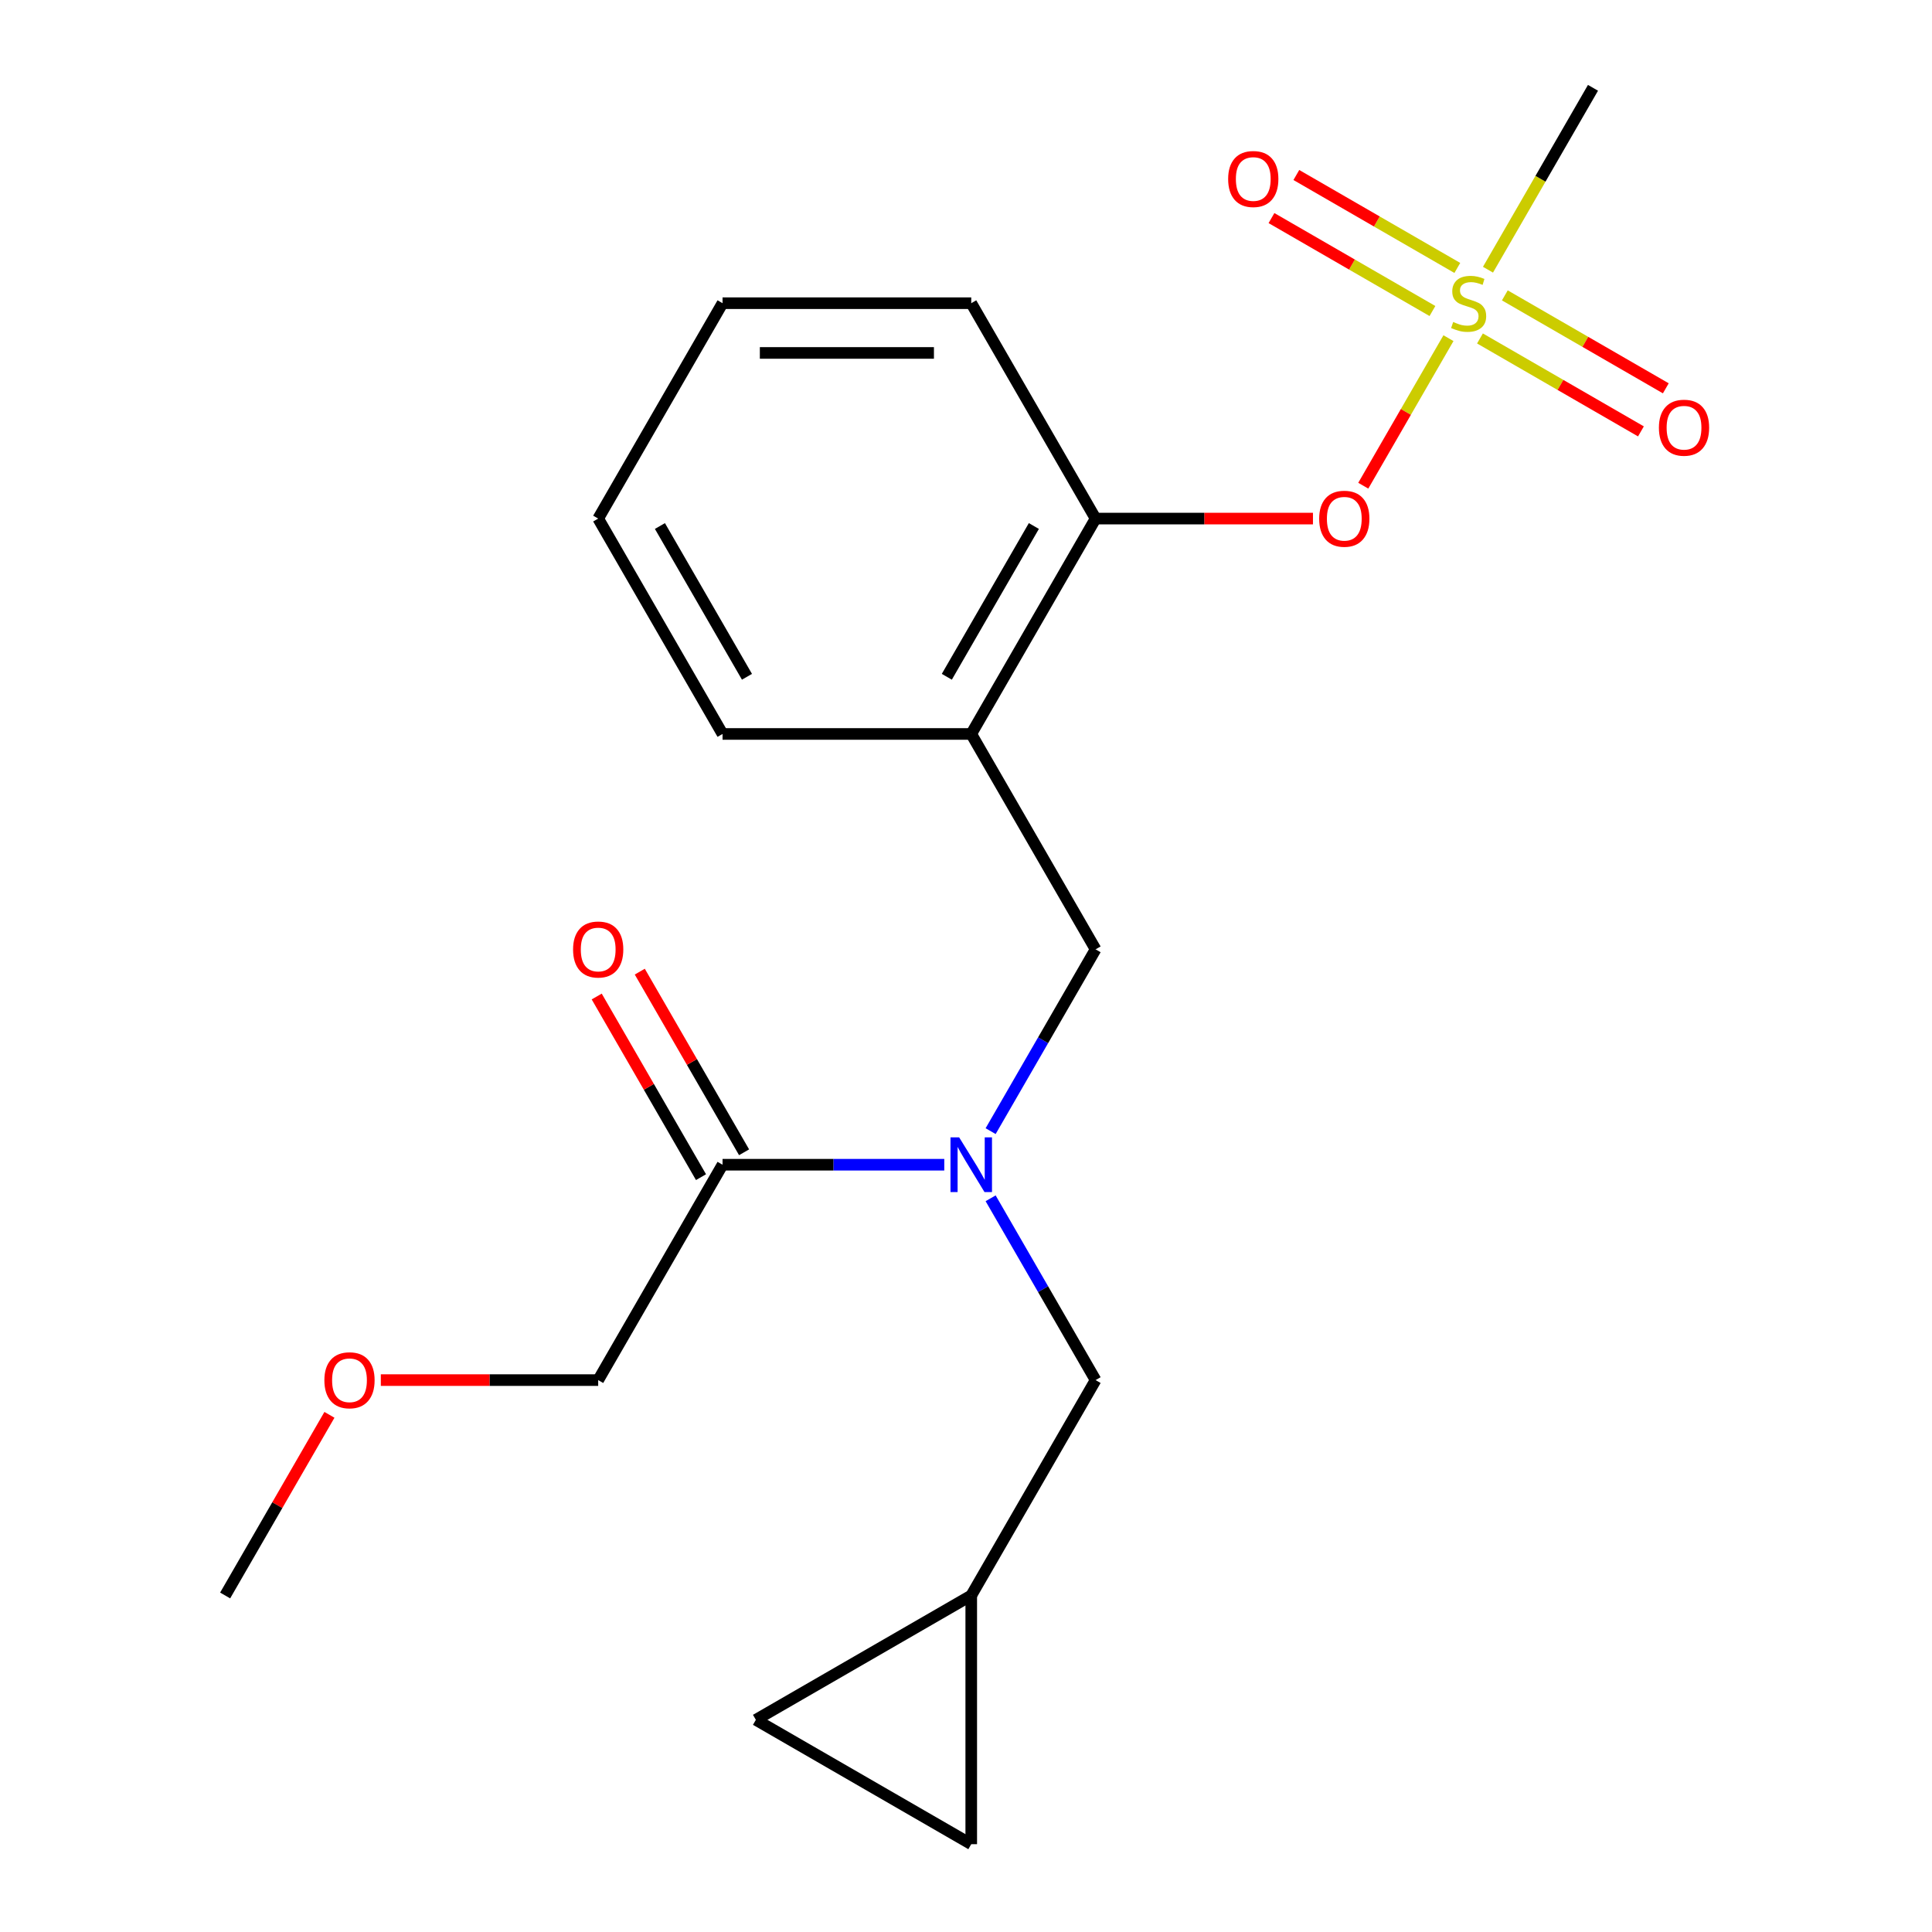<?xml version='1.0' encoding='iso-8859-1'?>
<svg version='1.1' baseProfile='full'
              xmlns='http://www.w3.org/2000/svg'
                      xmlns:rdkit='http://www.rdkit.org/xml'
                      xmlns:xlink='http://www.w3.org/1999/xlink'
                  xml:space='preserve'
width='1000px' height='1000px' viewBox='0 0 1000 1000'>
<!-- END OF HEADER -->
<rect style='opacity:1.0;fill:#FFFFFF;stroke:none' width='1000' height='1000' x='0' y='0'> </rect>
<path class='bond-0' d='M 749.718,175.033 L 727.673,213.217' style='fill:none;fill-rule:evenodd;stroke:#CCCC00;stroke-width:6px;stroke-linecap:butt;stroke-linejoin:miter;stroke-opacity:1' />
<path class='bond-0' d='M 727.673,213.217 L 705.628,251.4' style='fill:none;fill-rule:evenodd;stroke:#FF0000;stroke-width:6px;stroke-linecap:butt;stroke-linejoin:miter;stroke-opacity:1' />
<path class='bond-1' d='M 754.306,138.687 L 712.646,114.635' style='fill:none;fill-rule:evenodd;stroke:#CCCC00;stroke-width:6px;stroke-linecap:butt;stroke-linejoin:miter;stroke-opacity:1' />
<path class='bond-1' d='M 712.646,114.635 L 670.986,90.582' style='fill:none;fill-rule:evenodd;stroke:#FF0000;stroke-width:6px;stroke-linecap:butt;stroke-linejoin:miter;stroke-opacity:1' />
<path class='bond-1' d='M 741.433,160.983 L 699.773,136.931' style='fill:none;fill-rule:evenodd;stroke:#CCCC00;stroke-width:6px;stroke-linecap:butt;stroke-linejoin:miter;stroke-opacity:1' />
<path class='bond-1' d='M 699.773,136.931 L 658.114,112.878' style='fill:none;fill-rule:evenodd;stroke:#FF0000;stroke-width:6px;stroke-linecap:butt;stroke-linejoin:miter;stroke-opacity:1' />
<path class='bond-2' d='M 766.029,175.184 L 807.689,199.236' style='fill:none;fill-rule:evenodd;stroke:#CCCC00;stroke-width:6px;stroke-linecap:butt;stroke-linejoin:miter;stroke-opacity:1' />
<path class='bond-2' d='M 807.689,199.236 L 849.348,223.288' style='fill:none;fill-rule:evenodd;stroke:#FF0000;stroke-width:6px;stroke-linecap:butt;stroke-linejoin:miter;stroke-opacity:1' />
<path class='bond-2' d='M 778.902,152.887 L 820.562,176.94' style='fill:none;fill-rule:evenodd;stroke:#CCCC00;stroke-width:6px;stroke-linecap:butt;stroke-linejoin:miter;stroke-opacity:1' />
<path class='bond-2' d='M 820.562,176.94 L 862.221,200.992' style='fill:none;fill-rule:evenodd;stroke:#FF0000;stroke-width:6px;stroke-linecap:butt;stroke-linejoin:miter;stroke-opacity:1' />
<path class='bond-3' d='M 770.178,139.597 L 797.354,92.526' style='fill:none;fill-rule:evenodd;stroke:#CCCC00;stroke-width:6px;stroke-linecap:butt;stroke-linejoin:miter;stroke-opacity:1' />
<path class='bond-3' d='M 797.354,92.526 L 824.531,45.455' style='fill:none;fill-rule:evenodd;stroke:#000000;stroke-width:6px;stroke-linecap:butt;stroke-linejoin:miter;stroke-opacity:1' />
<path class='bond-4' d='M 512.747,585.479 L 539.912,538.428' style='fill:none;fill-rule:evenodd;stroke:#0000FF;stroke-width:6px;stroke-linecap:butt;stroke-linejoin:miter;stroke-opacity:1' />
<path class='bond-4' d='M 539.912,538.428 L 567.077,491.377' style='fill:none;fill-rule:evenodd;stroke:#000000;stroke-width:6px;stroke-linecap:butt;stroke-linejoin:miter;stroke-opacity:1' />
<path class='bond-5' d='M 488.756,602.858 L 431.372,602.858' style='fill:none;fill-rule:evenodd;stroke:#0000FF;stroke-width:6px;stroke-linecap:butt;stroke-linejoin:miter;stroke-opacity:1' />
<path class='bond-5' d='M 431.372,602.858 L 373.987,602.858' style='fill:none;fill-rule:evenodd;stroke:#000000;stroke-width:6px;stroke-linecap:butt;stroke-linejoin:miter;stroke-opacity:1' />
<path class='bond-6' d='M 512.747,620.236 L 539.912,667.287' style='fill:none;fill-rule:evenodd;stroke:#0000FF;stroke-width:6px;stroke-linecap:butt;stroke-linejoin:miter;stroke-opacity:1' />
<path class='bond-6' d='M 539.912,667.287 L 567.077,714.338' style='fill:none;fill-rule:evenodd;stroke:#000000;stroke-width:6px;stroke-linecap:butt;stroke-linejoin:miter;stroke-opacity:1' />
<path class='bond-7' d='M 679.586,268.416 L 623.332,268.416' style='fill:none;fill-rule:evenodd;stroke:#FF0000;stroke-width:6px;stroke-linecap:butt;stroke-linejoin:miter;stroke-opacity:1' />
<path class='bond-7' d='M 623.332,268.416 L 567.077,268.416' style='fill:none;fill-rule:evenodd;stroke:#000000;stroke-width:6px;stroke-linecap:butt;stroke-linejoin:miter;stroke-opacity:1' />
<path class='bond-8' d='M 502.714,379.896 L 567.077,268.416' style='fill:none;fill-rule:evenodd;stroke:#000000;stroke-width:6px;stroke-linecap:butt;stroke-linejoin:miter;stroke-opacity:1' />
<path class='bond-8' d='M 490.072,350.302 L 535.127,272.265' style='fill:none;fill-rule:evenodd;stroke:#000000;stroke-width:6px;stroke-linecap:butt;stroke-linejoin:miter;stroke-opacity:1' />
<path class='bond-9' d='M 502.714,379.896 L 567.077,491.377' style='fill:none;fill-rule:evenodd;stroke:#000000;stroke-width:6px;stroke-linecap:butt;stroke-linejoin:miter;stroke-opacity:1' />
<path class='bond-10' d='M 502.714,379.896 L 373.987,379.896' style='fill:none;fill-rule:evenodd;stroke:#000000;stroke-width:6px;stroke-linecap:butt;stroke-linejoin:miter;stroke-opacity:1' />
<path class='bond-11' d='M 385.135,596.421 L 358.143,549.67' style='fill:none;fill-rule:evenodd;stroke:#000000;stroke-width:6px;stroke-linecap:butt;stroke-linejoin:miter;stroke-opacity:1' />
<path class='bond-11' d='M 358.143,549.67 L 331.152,502.919' style='fill:none;fill-rule:evenodd;stroke:#FF0000;stroke-width:6px;stroke-linecap:butt;stroke-linejoin:miter;stroke-opacity:1' />
<path class='bond-11' d='M 362.839,609.294 L 335.847,562.543' style='fill:none;fill-rule:evenodd;stroke:#000000;stroke-width:6px;stroke-linecap:butt;stroke-linejoin:miter;stroke-opacity:1' />
<path class='bond-11' d='M 335.847,562.543 L 308.856,515.791' style='fill:none;fill-rule:evenodd;stroke:#FF0000;stroke-width:6px;stroke-linecap:butt;stroke-linejoin:miter;stroke-opacity:1' />
<path class='bond-12' d='M 373.987,602.858 L 309.624,714.338' style='fill:none;fill-rule:evenodd;stroke:#000000;stroke-width:6px;stroke-linecap:butt;stroke-linejoin:miter;stroke-opacity:1' />
<path class='bond-13' d='M 567.077,268.416 L 502.714,156.935' style='fill:none;fill-rule:evenodd;stroke:#000000;stroke-width:6px;stroke-linecap:butt;stroke-linejoin:miter;stroke-opacity:1' />
<path class='bond-14' d='M 502.714,825.819 L 567.077,714.338' style='fill:none;fill-rule:evenodd;stroke:#000000;stroke-width:6px;stroke-linecap:butt;stroke-linejoin:miter;stroke-opacity:1' />
<path class='bond-15' d='M 502.714,825.819 L 502.714,954.545' style='fill:none;fill-rule:evenodd;stroke:#000000;stroke-width:6px;stroke-linecap:butt;stroke-linejoin:miter;stroke-opacity:1' />
<path class='bond-16' d='M 502.714,825.819 L 391.233,890.182' style='fill:none;fill-rule:evenodd;stroke:#000000;stroke-width:6px;stroke-linecap:butt;stroke-linejoin:miter;stroke-opacity:1' />
<path class='bond-17' d='M 502.714,954.545 L 391.233,890.182' style='fill:none;fill-rule:evenodd;stroke:#000000;stroke-width:6px;stroke-linecap:butt;stroke-linejoin:miter;stroke-opacity:1' />
<path class='bond-18' d='M 309.624,714.338 L 253.37,714.338' style='fill:none;fill-rule:evenodd;stroke:#000000;stroke-width:6px;stroke-linecap:butt;stroke-linejoin:miter;stroke-opacity:1' />
<path class='bond-18' d='M 253.37,714.338 L 197.115,714.338' style='fill:none;fill-rule:evenodd;stroke:#FF0000;stroke-width:6px;stroke-linecap:butt;stroke-linejoin:miter;stroke-opacity:1' />
<path class='bond-19' d='M 373.987,379.896 L 309.624,268.416' style='fill:none;fill-rule:evenodd;stroke:#000000;stroke-width:6px;stroke-linecap:butt;stroke-linejoin:miter;stroke-opacity:1' />
<path class='bond-19' d='M 386.629,350.302 L 341.575,272.265' style='fill:none;fill-rule:evenodd;stroke:#000000;stroke-width:6px;stroke-linecap:butt;stroke-linejoin:miter;stroke-opacity:1' />
<path class='bond-20' d='M 170.517,732.316 L 143.526,779.068' style='fill:none;fill-rule:evenodd;stroke:#FF0000;stroke-width:6px;stroke-linecap:butt;stroke-linejoin:miter;stroke-opacity:1' />
<path class='bond-20' d='M 143.526,779.068 L 116.534,825.819' style='fill:none;fill-rule:evenodd;stroke:#000000;stroke-width:6px;stroke-linecap:butt;stroke-linejoin:miter;stroke-opacity:1' />
<path class='bond-21' d='M 502.714,156.935 L 373.987,156.935' style='fill:none;fill-rule:evenodd;stroke:#000000;stroke-width:6px;stroke-linecap:butt;stroke-linejoin:miter;stroke-opacity:1' />
<path class='bond-21' d='M 483.405,182.68 L 393.296,182.68' style='fill:none;fill-rule:evenodd;stroke:#000000;stroke-width:6px;stroke-linecap:butt;stroke-linejoin:miter;stroke-opacity:1' />
<path class='bond-22' d='M 309.624,268.416 L 373.987,156.935' style='fill:none;fill-rule:evenodd;stroke:#000000;stroke-width:6px;stroke-linecap:butt;stroke-linejoin:miter;stroke-opacity:1' />
<path  class='atom-0' d='M 752.167 166.655
Q 752.487 166.775, 753.807 167.335
Q 755.127 167.895, 756.567 168.255
Q 758.047 168.575, 759.487 168.575
Q 762.167 168.575, 763.727 167.295
Q 765.287 165.975, 765.287 163.695
Q 765.287 162.135, 764.487 161.175
Q 763.727 160.215, 762.527 159.695
Q 761.327 159.175, 759.327 158.575
Q 756.807 157.815, 755.287 157.095
Q 753.807 156.375, 752.727 154.855
Q 751.687 153.335, 751.687 150.775
Q 751.687 147.215, 754.087 145.015
Q 756.527 142.815, 761.327 142.815
Q 764.607 142.815, 768.327 144.375
L 767.407 147.455
Q 764.007 146.055, 761.447 146.055
Q 758.687 146.055, 757.167 147.215
Q 755.647 148.335, 755.687 150.295
Q 755.687 151.815, 756.447 152.735
Q 757.247 153.655, 758.367 154.175
Q 759.527 154.695, 761.447 155.295
Q 764.007 156.095, 765.527 156.895
Q 767.047 157.695, 768.127 159.335
Q 769.247 160.935, 769.247 163.695
Q 769.247 167.615, 766.607 169.735
Q 764.007 171.815, 759.647 171.815
Q 757.127 171.815, 755.207 171.255
Q 753.327 170.735, 751.087 169.815
L 752.167 166.655
' fill='#CCCC00'/>
<path  class='atom-1' d='M 496.454 588.698
L 505.734 603.698
Q 506.654 605.178, 508.134 607.858
Q 509.614 610.538, 509.694 610.698
L 509.694 588.698
L 513.454 588.698
L 513.454 617.018
L 509.574 617.018
L 499.614 600.618
Q 498.454 598.698, 497.214 596.498
Q 496.014 594.298, 495.654 593.618
L 495.654 617.018
L 491.974 617.018
L 491.974 588.698
L 496.454 588.698
' fill='#0000FF'/>
<path  class='atom-2' d='M 682.804 268.496
Q 682.804 261.696, 686.164 257.896
Q 689.524 254.096, 695.804 254.096
Q 702.084 254.096, 705.444 257.896
Q 708.804 261.696, 708.804 268.496
Q 708.804 275.376, 705.404 279.296
Q 702.004 283.176, 695.804 283.176
Q 689.564 283.176, 686.164 279.296
Q 682.804 275.416, 682.804 268.496
M 695.804 279.976
Q 700.124 279.976, 702.444 277.096
Q 704.804 274.176, 704.804 268.496
Q 704.804 262.936, 702.444 260.136
Q 700.124 257.296, 695.804 257.296
Q 691.484 257.296, 689.124 260.096
Q 686.804 262.896, 686.804 268.496
Q 686.804 274.216, 689.124 277.096
Q 691.484 279.976, 695.804 279.976
' fill='#FF0000'/>
<path  class='atom-8' d='M 635.687 92.652
Q 635.687 85.852, 639.047 82.052
Q 642.407 78.252, 648.687 78.252
Q 654.967 78.252, 658.327 82.052
Q 661.687 85.852, 661.687 92.652
Q 661.687 99.532, 658.287 103.452
Q 654.887 107.332, 648.687 107.332
Q 642.447 107.332, 639.047 103.452
Q 635.687 99.572, 635.687 92.652
M 648.687 104.132
Q 653.007 104.132, 655.327 101.252
Q 657.687 98.332, 657.687 92.652
Q 657.687 87.092, 655.327 84.292
Q 653.007 81.452, 648.687 81.452
Q 644.367 81.452, 642.007 84.252
Q 639.687 87.052, 639.687 92.652
Q 639.687 98.372, 642.007 101.252
Q 644.367 104.132, 648.687 104.132
' fill='#FF0000'/>
<path  class='atom-9' d='M 858.648 221.378
Q 858.648 214.578, 862.008 210.778
Q 865.368 206.978, 871.648 206.978
Q 877.928 206.978, 881.288 210.778
Q 884.648 214.578, 884.648 221.378
Q 884.648 228.258, 881.248 232.178
Q 877.848 236.058, 871.648 236.058
Q 865.408 236.058, 862.008 232.178
Q 858.648 228.298, 858.648 221.378
M 871.648 232.858
Q 875.968 232.858, 878.288 229.978
Q 880.648 227.058, 880.648 221.378
Q 880.648 215.818, 878.288 213.018
Q 875.968 210.178, 871.648 210.178
Q 867.328 210.178, 864.968 212.978
Q 862.648 215.778, 862.648 221.378
Q 862.648 227.098, 864.968 229.978
Q 867.328 232.858, 871.648 232.858
' fill='#FF0000'/>
<path  class='atom-13' d='M 296.624 491.457
Q 296.624 484.657, 299.984 480.857
Q 303.344 477.057, 309.624 477.057
Q 315.904 477.057, 319.264 480.857
Q 322.624 484.657, 322.624 491.457
Q 322.624 498.337, 319.224 502.257
Q 315.824 506.137, 309.624 506.137
Q 303.384 506.137, 299.984 502.257
Q 296.624 498.377, 296.624 491.457
M 309.624 502.937
Q 313.944 502.937, 316.264 500.057
Q 318.624 497.137, 318.624 491.457
Q 318.624 485.897, 316.264 483.097
Q 313.944 480.257, 309.624 480.257
Q 305.304 480.257, 302.944 483.057
Q 300.624 485.857, 300.624 491.457
Q 300.624 497.177, 302.944 500.057
Q 305.304 502.937, 309.624 502.937
' fill='#FF0000'/>
<path  class='atom-17' d='M 167.897 714.418
Q 167.897 707.618, 171.257 703.818
Q 174.617 700.018, 180.897 700.018
Q 187.177 700.018, 190.537 703.818
Q 193.897 707.618, 193.897 714.418
Q 193.897 721.298, 190.497 725.218
Q 187.097 729.098, 180.897 729.098
Q 174.657 729.098, 171.257 725.218
Q 167.897 721.338, 167.897 714.418
M 180.897 725.898
Q 185.217 725.898, 187.537 723.018
Q 189.897 720.098, 189.897 714.418
Q 189.897 708.858, 187.537 706.058
Q 185.217 703.218, 180.897 703.218
Q 176.577 703.218, 174.217 706.018
Q 171.897 708.818, 171.897 714.418
Q 171.897 720.138, 174.217 723.018
Q 176.577 725.898, 180.897 725.898
' fill='#FF0000'/>
</svg>
